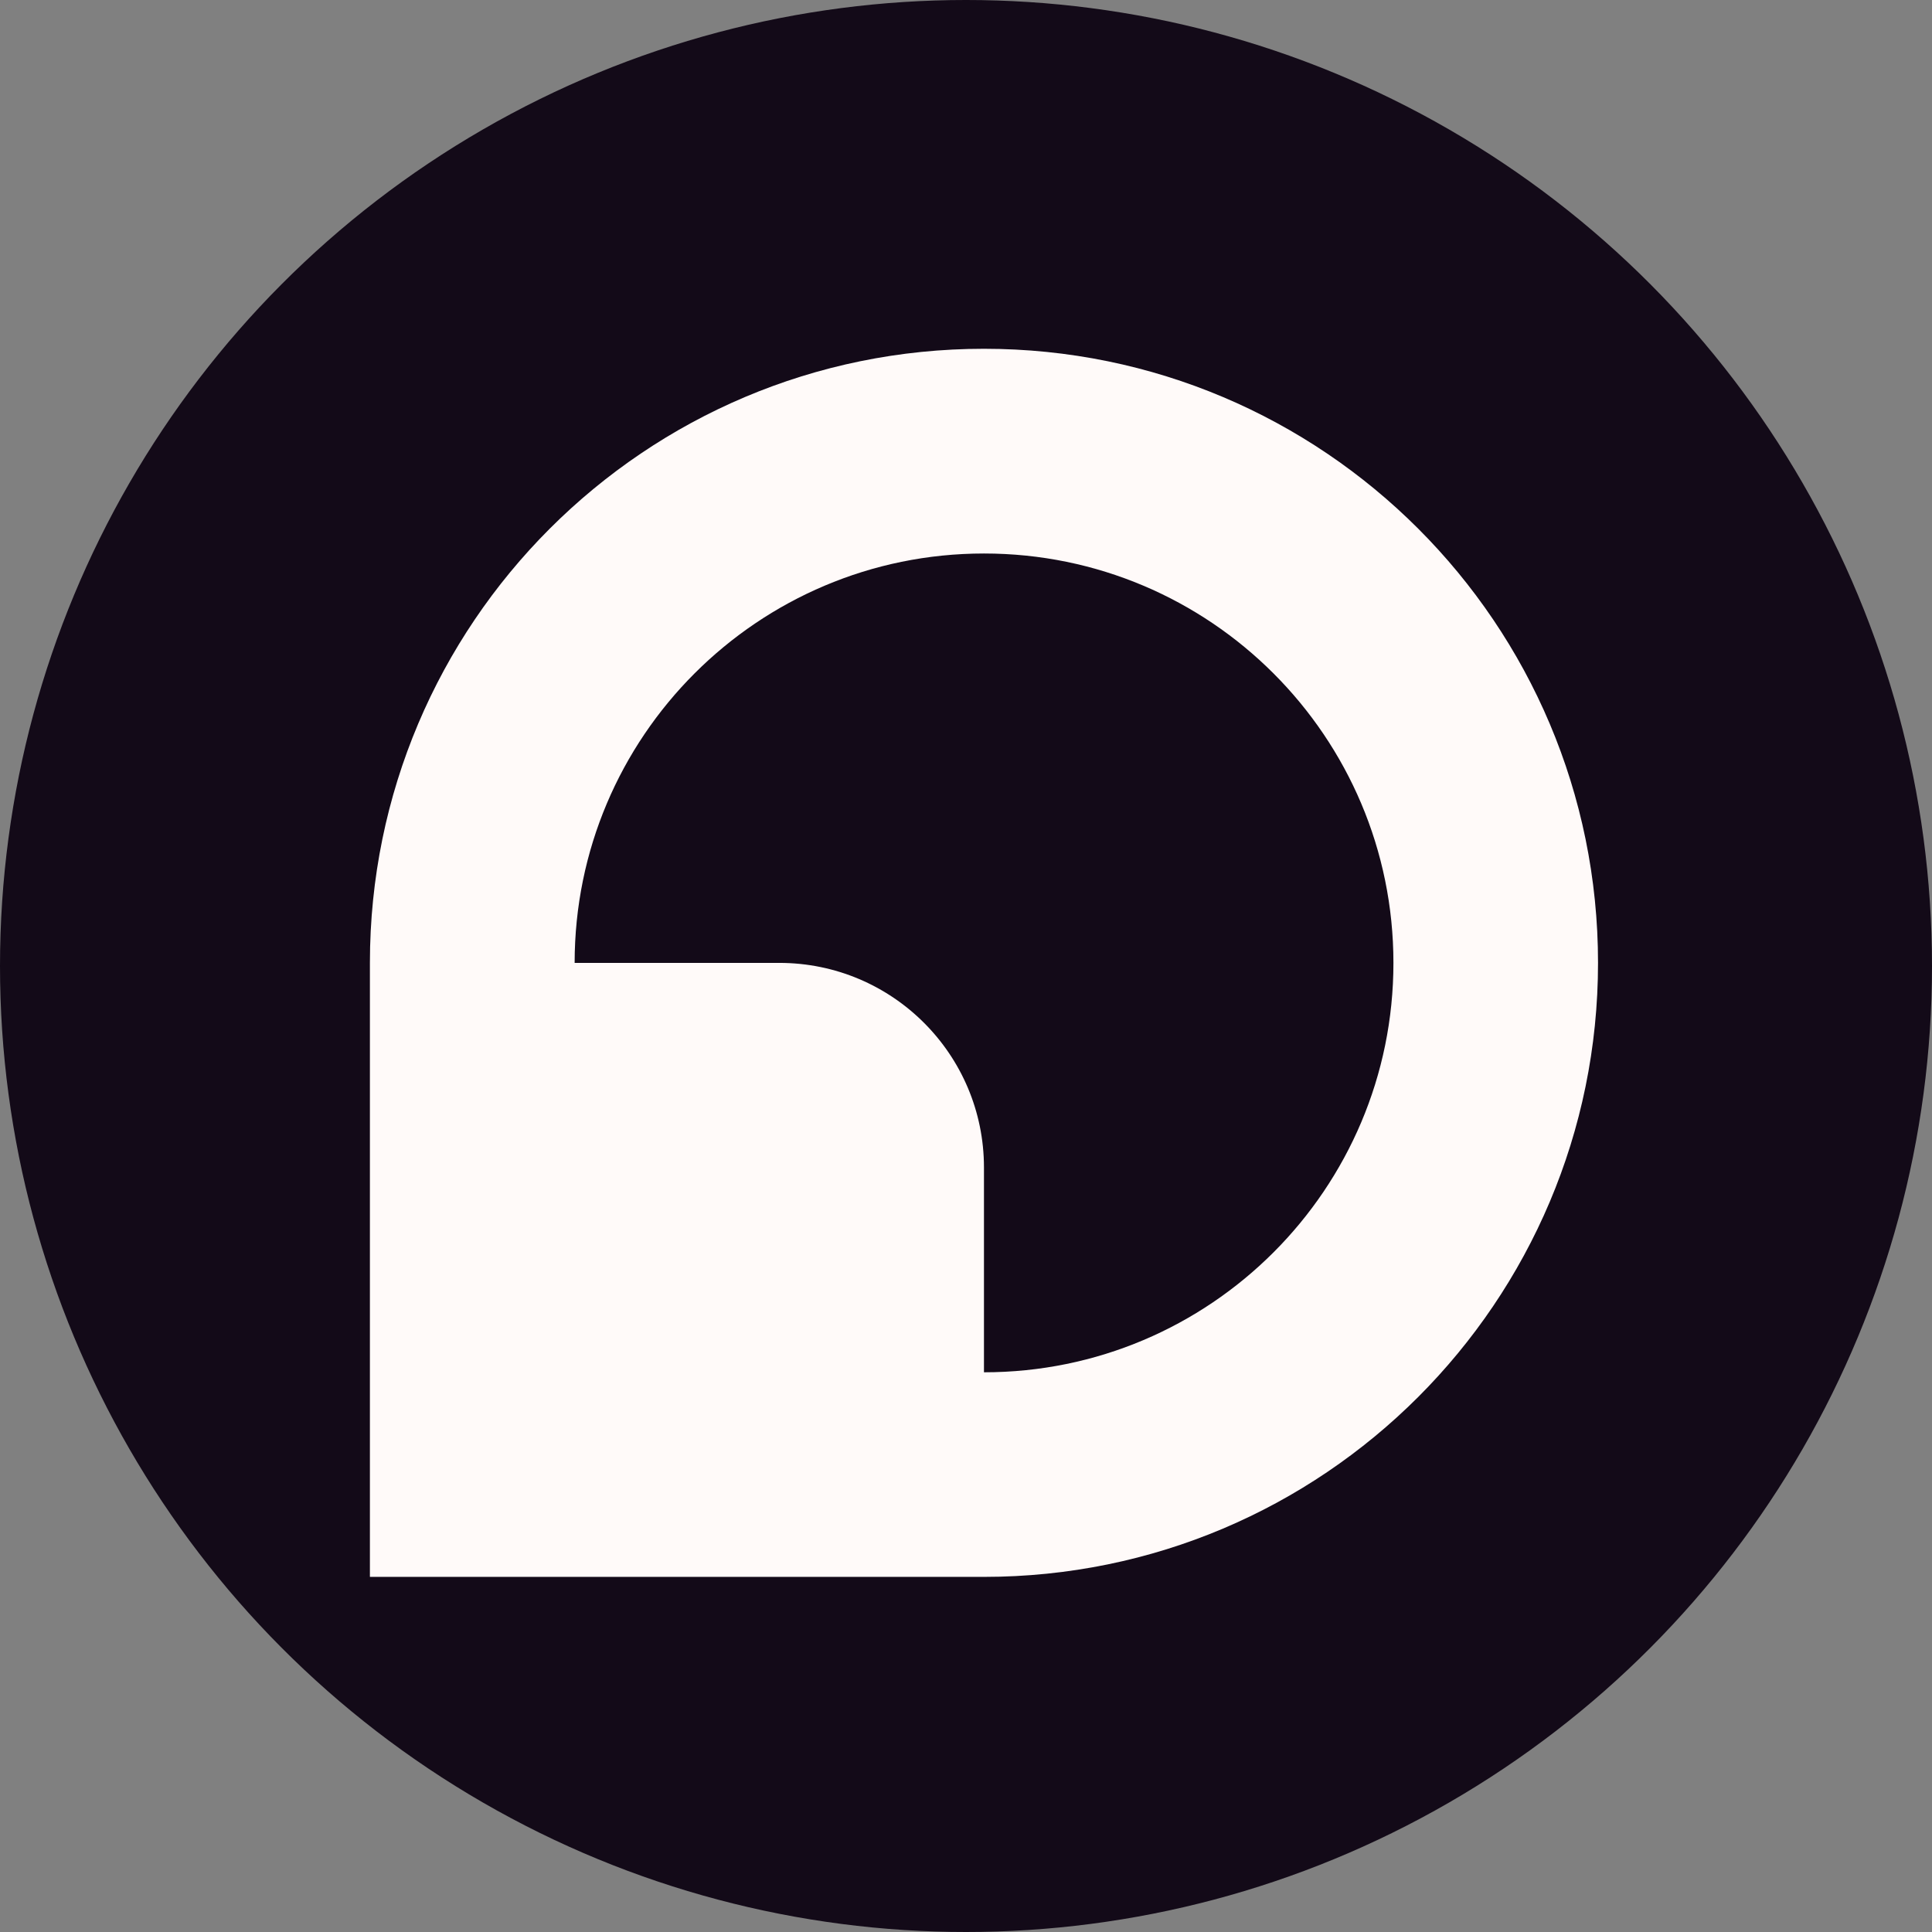 <svg width="224" height="224" viewBox="0 0 224 224" fill="none" xmlns="http://www.w3.org/2000/svg">
<rect x="0" y="0" width="224" height="224" fill="#808080" stroke="none"/>
<g id="np-icon">
<circle id="Ellipse 11" cx="112" cy="112" r="112" fill="#130A18"/>
<path id="Vector" d="M114.083 40.438C74.766 40.438 42.888 72.315 42.888 111.632V182.827H114.083C153.401 182.827 185.278 150.95 185.278 111.632C185.278 72.315 153.408 40.438 114.083 40.438ZM114.083 159.098V135.369C114.083 122.263 103.46 111.64 90.354 111.64H66.625C66.625 85.428 87.879 64.174 114.091 64.174C140.303 64.174 161.557 85.428 161.557 111.64C161.557 137.852 140.303 159.106 114.091 159.106L114.083 159.098Z" fill="#FFFAF9"/>
</g>
</svg>
